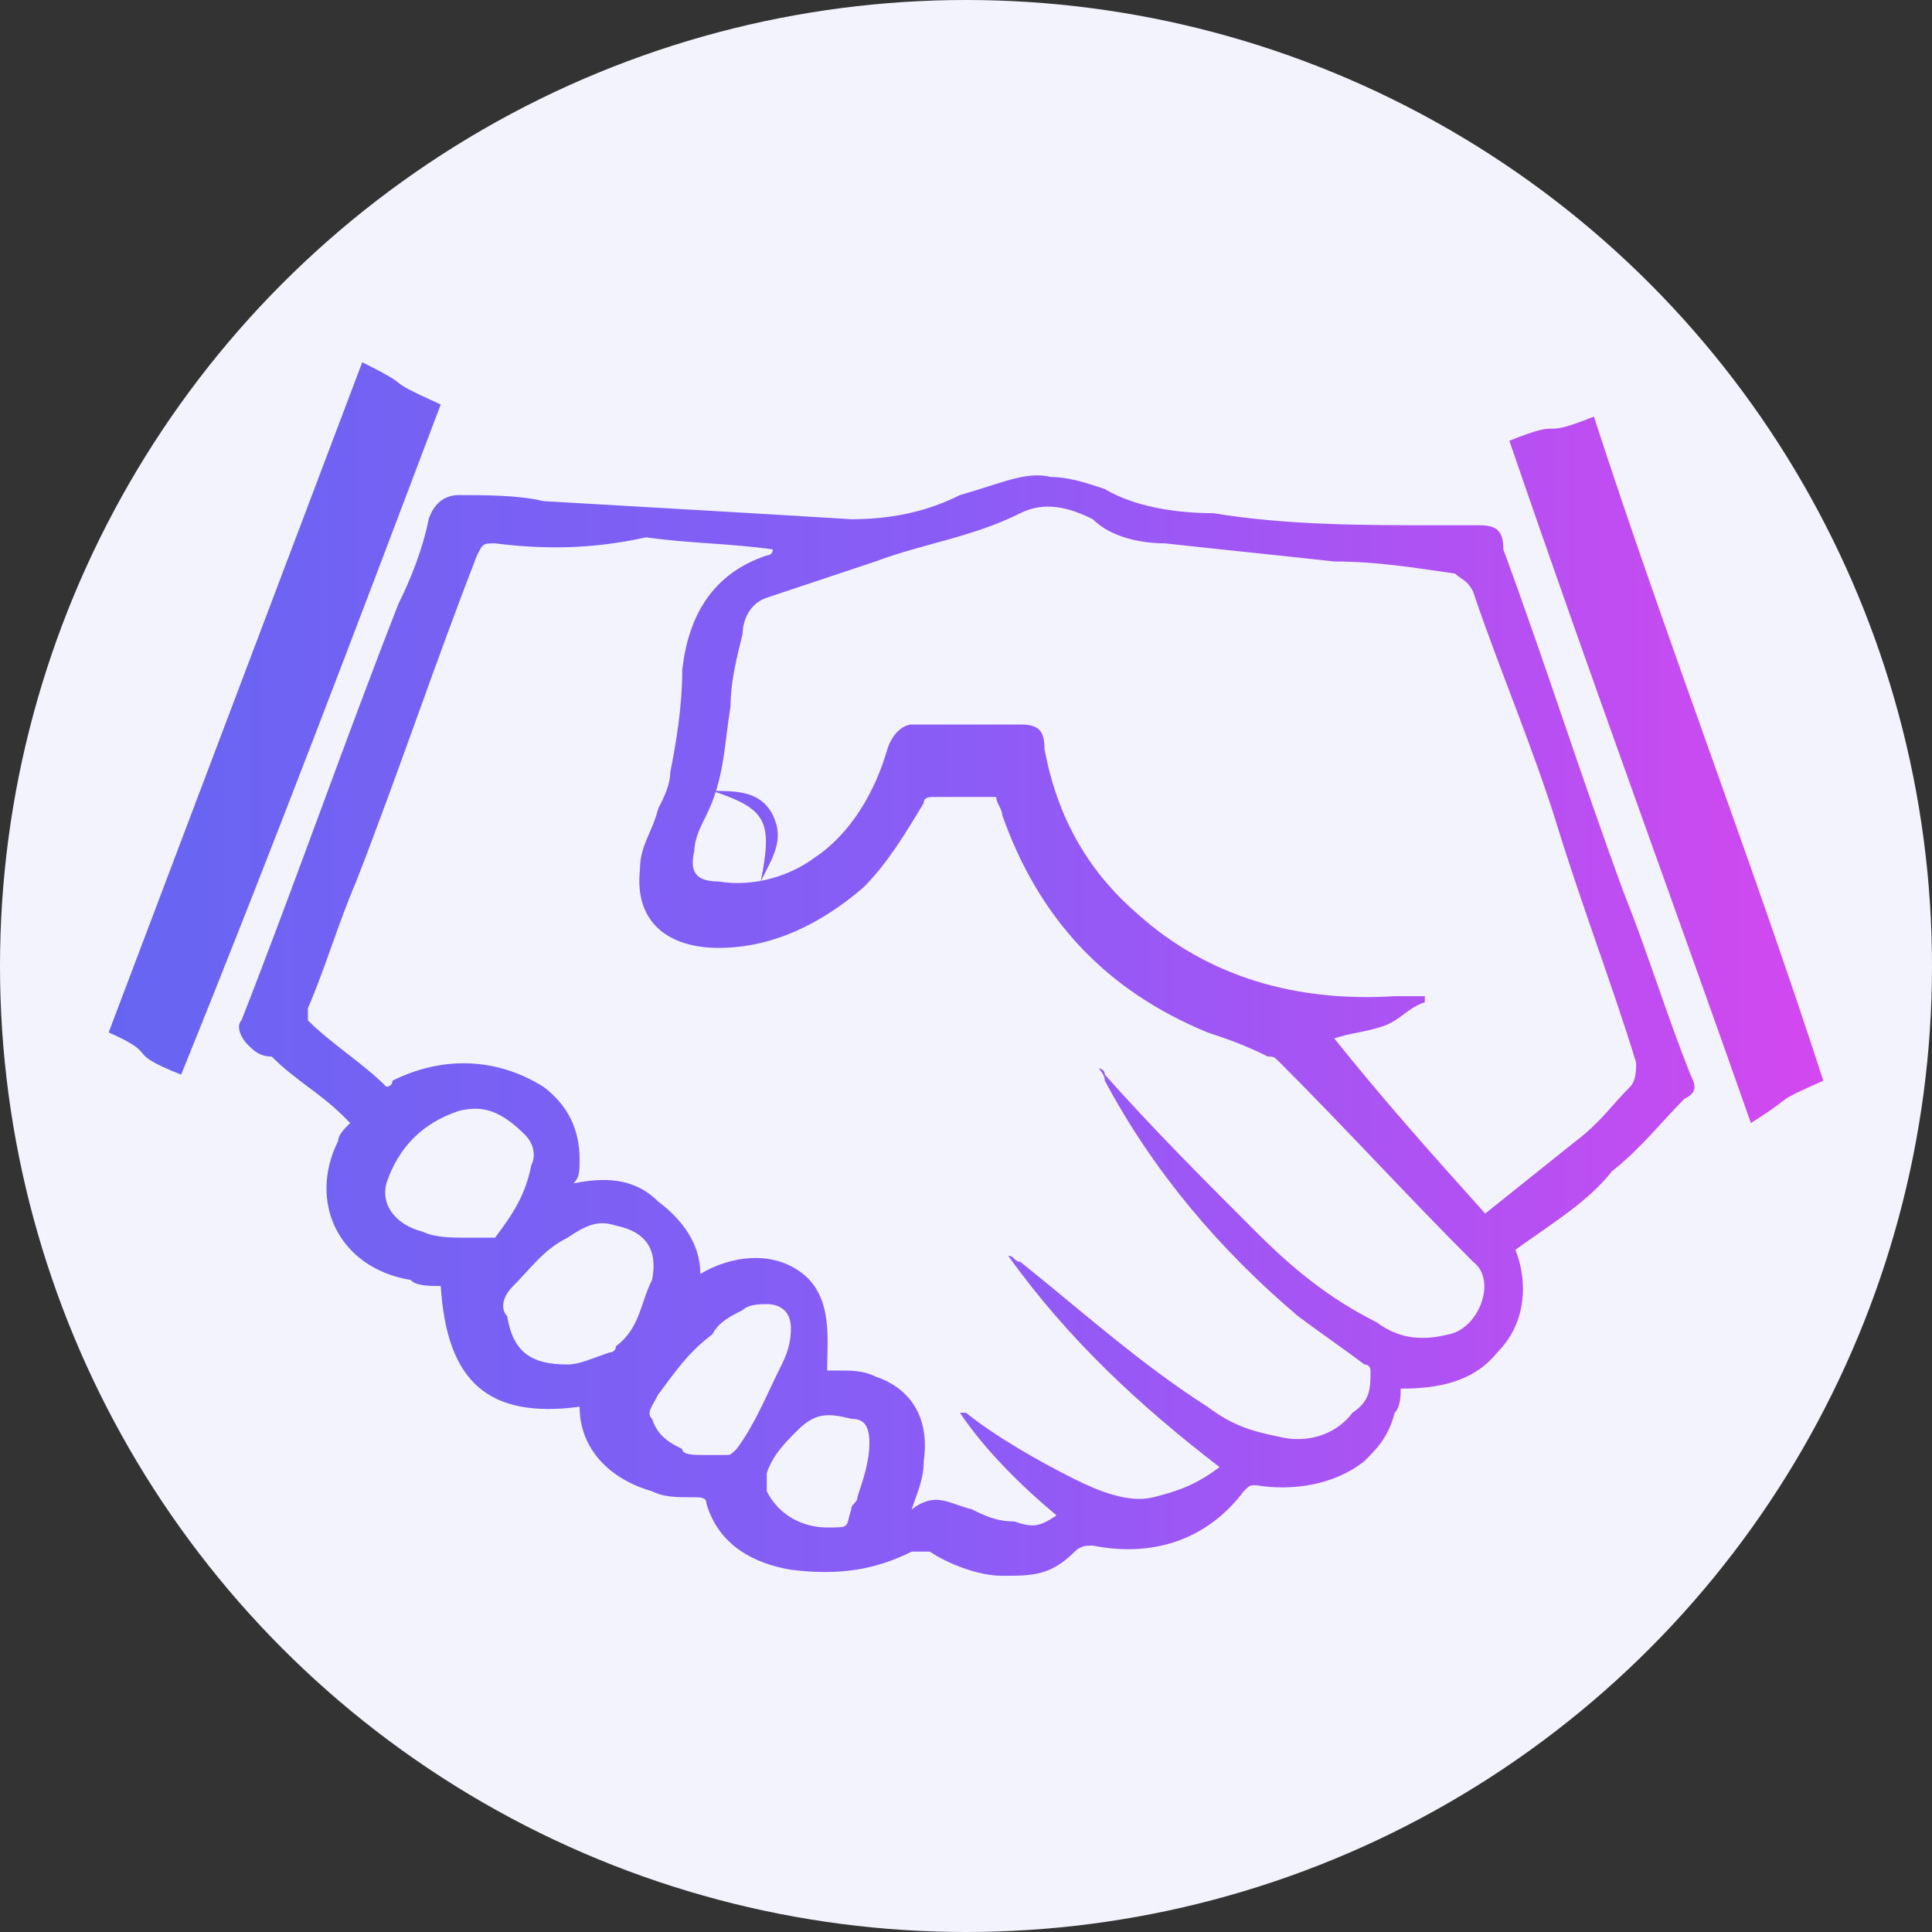 <?xml version="1.0" encoding="utf-8"?>
<!-- Generator: Adobe Illustrator 24.3.0, SVG Export Plug-In . SVG Version: 6.00 Build 0)  -->
<svg version="1.1" id="Layer_1" xmlns:v="https://vecta.io/nano"
	 xmlns="http://www.w3.org/2000/svg" xmlns:xlink="http://www.w3.org/1999/xlink" x="0px" y="0px" viewBox="0 0 32 32"
	 style="enable-background:new 0 0 32 32;" xml:space="preserve">
<rect x="0" y="0" width="32" height="32" fill="#333333" stroke="none"/>
<style type="text/css">
	.st0{fill:#F3F3FE;}
	.st1{fill:url(#SVGID_1_);}
	.st2{fill:url(#SVGID_2_);}
	.st3{fill:url(#SVGID_3_);}
	.st4{fill:url(#SVGID_4_);}
</style>
<circle class="st0" cx="16" cy="16" r="16"/>
<g id="iTlj0r_1_">
	<g>
		
			<linearGradient id="SVGID_1_" gradientUnits="userSpaceOnUse" x1="-1.064" y1="17.036" x2="32.788" y2="17.036" gradientTransform="matrix(1 0 0 -1 0 34)">
			<stop  offset="0" style="stop-color:#6366F1"/>
			<stop  offset="0.5" style="stop-color:#8B5CF6"/>
			<stop  offset="1" style="stop-color:#D946EF"/>
		</linearGradient>
		<path class="st1" d="M25.1,20.7c0.2,0.5,0.2,1.2-0.3,1.7c-0.4,0.5-1,0.6-1.6,0.6c0,0.1,0,0.3-0.1,0.4c-0.1,0.4-0.3,0.6-0.5,0.8
			c-0.5,0.4-1.2,0.5-1.8,0.4c-0.1,0-0.1,0-0.2,0.1c-0.6,0.8-1.5,1.1-2.5,0.9c-0.1,0-0.2,0-0.3,0.1c-0.4,0.4-0.7,0.4-1.2,0.4
			c-0.4,0-0.9-0.2-1.2-0.4c-0.1,0-0.2,0-0.3,0c-0.6,0.3-1.2,0.4-2,0.3c-0.6-0.1-1.2-0.4-1.4-1.1c0-0.1-0.1-0.1-0.2-0.1
			c-0.3,0-0.5,0-0.7-0.1c-0.7-0.2-1.2-0.7-1.2-1.4l0,0c-1.5,0.2-2.2-0.4-2.3-2c-0.2,0-0.4,0-0.5-0.1c-1.2-0.2-1.7-1.3-1.2-2.3
			c0-0.1,0.1-0.2,0.2-0.3l-0.1-0.1c-0.4-0.4-0.8-0.6-1.2-1c-0.2,0-0.3-0.1-0.4-0.2c-0.1-0.1-0.2-0.3-0.1-0.4
			c0.9-2.3,1.7-4.6,2.6-6.9c0.2-0.4,0.4-0.9,0.5-1.4c0.1-0.3,0.3-0.4,0.5-0.4c0.4,0,1,0,1.4,0.1c1.7,0.1,3.5,0.2,5.1,0.3
			c0.6,0,1.2-0.1,1.8-0.4C16.6,8,17,7.8,17.4,7.9c0.3,0,0.6,0.1,0.9,0.2c0.5,0.3,1.2,0.4,1.8,0.4c1.2,0.2,2.5,0.2,3.7,0.2
			c0.3,0,0.4,0,0.7,0c0.3,0,0.4,0.1,0.4,0.4c0.7,1.9,1.3,3.8,2,5.7c0.4,1,0.7,2,1.1,3c0.1,0.2,0.1,0.3-0.1,0.4
			c-0.4,0.4-0.7,0.8-1.2,1.2C26.3,19.9,25.8,20.2,25.1,20.7z M20,17.1c-1.7-0.7-2.8-1.9-3.4-3.6c0-0.1-0.1-0.2-0.1-0.3
			c-0.4,0-0.6,0-1,0c-0.1,0-0.2,0-0.2,0.1c-0.3,0.5-0.6,1-1,1.4c-0.7,0.6-1.5,1-2.4,1c-0.8,0-1.4-0.4-1.3-1.3c0-0.4,0.2-0.6,0.3-1
			c0.1-0.2,0.2-0.4,0.2-0.6c0.1-0.5,0.2-1.1,0.2-1.7c0.1-0.9,0.5-1.6,1.4-1.9c0,0,0.1,0,0.1-0.1c-0.7-0.1-1.4-0.1-2.1-0.2
			C9.8,9.1,9,9.1,8.2,9C8,9,8,9,7.9,9.2c-0.7,1.8-1.3,3.6-2,5.4c-0.3,0.7-0.5,1.4-0.8,2.1c0,0.1,0,0.2,0,0.2
			c0.4,0.4,0.9,0.7,1.3,1.1c0,0,0.1,0,0.1-0.1c0.8-0.4,1.7-0.4,2.5,0.1c0.4,0.3,0.6,0.7,0.6,1.2c0,0.2,0,0.3-0.1,0.4
			c0.5-0.1,1-0.1,1.4,0.3c0.4,0.3,0.7,0.7,0.7,1.2c0.5-0.3,1.2-0.4,1.7,0s0.4,1.1,0.4,1.6c0.1,0,0.1,0,0.2,0c0.2,0,0.4,0,0.6,0.1
			c0.6,0.2,0.9,0.7,0.8,1.4c0,0.3-0.1,0.5-0.2,0.8c0.4-0.3,0.6-0.1,1,0c0.2,0.1,0.4,0.2,0.7,0.2c0.3,0.1,0.4,0.1,0.7-0.1
			c-0.6-0.5-1.2-1.1-1.6-1.7H16c0.5,0.4,1.2,0.8,1.8,1.1c0.4,0.2,0.9,0.4,1.3,0.3c0.4-0.1,0.7-0.2,1.1-0.5c-1.3-1-2.5-2.1-3.5-3.5
			c0.1,0,0.1,0.1,0.2,0.1c1,0.8,2,1.7,3.1,2.4c0.4,0.3,0.7,0.4,1.2,0.5c0.4,0.1,0.9,0,1.2-0.4c0.3-0.2,0.3-0.4,0.3-0.7
			c0,0,0-0.1-0.1-0.1c-0.4-0.3-0.7-0.5-1.1-0.8c-1.3-1.1-2.4-2.4-3.2-3.9c0-0.1-0.1-0.2-0.1-0.2c0.1,0,0.1,0.1,0.1,0.1
			c0.8,0.9,1.6,1.7,2.5,2.6c0.6,0.6,1.2,1.1,2,1.5c0.4,0.3,0.8,0.3,1.2,0.2c0.5-0.1,0.8-0.9,0.4-1.2c-1.1-1.1-2.1-2.2-3.2-3.3
			c-0.1-0.1-0.1-0.1-0.2-0.1C20.6,17.3,20.3,17.2,20,17.1 M24.6,20.1c0.5-0.4,1-0.8,1.5-1.2c0.4-0.3,0.6-0.6,0.9-0.9
			c0.1-0.1,0.1-0.3,0.1-0.4c-0.4-1.3-0.9-2.6-1.3-3.9s-1-2.7-1.4-3.9c-0.1-0.2-0.2-0.2-0.3-0.3c-0.7-0.1-1.3-0.2-2-0.2
			c-0.9-0.1-1.9-0.2-2.8-0.3c-0.4,0-0.9-0.1-1.2-0.4c-0.4-0.2-0.8-0.3-1.2-0.1c-0.8,0.4-1.6,0.5-2.4,0.8c-0.6,0.2-1.2,0.4-1.8,0.6
			c-0.3,0.1-0.4,0.4-0.4,0.6c-0.1,0.4-0.2,0.8-0.2,1.2c-0.1,0.6-0.1,1.2-0.4,1.8c-0.1,0.2-0.2,0.4-0.2,0.6c-0.1,0.4,0.1,0.5,0.4,0.5
			c0.6,0.1,1.2-0.1,1.6-0.4c0.6-0.4,1-1.1,1.2-1.8c0.1-0.3,0.3-0.4,0.4-0.4c0.5,0,1.2,0,1.8,0c0.3,0,0.4,0.1,0.4,0.4
			c0.2,1.1,0.7,2,1.5,2.7c1.2,1.1,2.7,1.5,4.3,1.4c0.2,0,0.4,0,0.5,0c0,0,0,0,0,0.1c-0.3,0.1-0.4,0.3-0.7,0.4s-0.5,0.1-0.8,0.2
			C22.9,18.2,23.7,19.1,24.6,20.1z M9.4,22.6c0.2,0,0.4-0.1,0.7-0.2c0,0,0.1,0,0.1-0.1c0.4-0.3,0.4-0.7,0.6-1.1
			c0.1-0.5-0.1-0.8-0.6-0.9c-0.3-0.1-0.5,0-0.8,0.2c-0.4,0.2-0.6,0.5-0.9,0.8c-0.2,0.2-0.2,0.4-0.1,0.5C8.5,22.4,8.8,22.6,9.4,22.6z
			 M7.7,20.5L7.7,20.5c0.1,0,0.2,0,0.4,0h0.1c0.3-0.4,0.5-0.7,0.6-1.2c0.1-0.2,0-0.4-0.1-0.5c-0.4-0.4-0.7-0.5-1.1-0.4
			c-0.6,0.2-1,0.6-1.2,1.2C6.3,20,6.6,20.3,7,20.4C7.2,20.5,7.5,20.5,7.7,20.5z M11.7,24.1L11.7,24.1c0.1,0,0.2,0,0.3,0
			c0.1,0,0.1,0,0.2-0.1c0.3-0.4,0.5-0.9,0.7-1.3c0.1-0.2,0.2-0.4,0.2-0.7s-0.2-0.4-0.4-0.4c-0.1,0-0.3,0-0.4,0.1
			c-0.2,0.1-0.4,0.2-0.5,0.4c-0.4,0.3-0.6,0.6-0.9,1c-0.1,0.2-0.2,0.3-0.1,0.4c0.1,0.3,0.3,0.4,0.5,0.5
			C11.3,24.1,11.5,24.1,11.7,24.1z M13.7,25.3c0.4,0,0.3,0,0.4-0.3c0-0.1,0.1-0.1,0.1-0.2c0.1-0.3,0.2-0.6,0.2-0.9
			c0-0.3-0.1-0.4-0.3-0.4c-0.4-0.1-0.6-0.1-0.9,0.2c-0.2,0.2-0.4,0.4-0.5,0.7c0,0.1,0,0.2,0,0.3C12.9,25.1,13.3,25.3,13.7,25.3z"/>
		
			<linearGradient id="SVGID_2_" gradientUnits="userSpaceOnUse" x1="0.964" y1="22.099" x2="26.575" y2="22.099" gradientTransform="matrix(1 0 0 -1 0 34)">
			<stop  offset="0" style="stop-color:#6366F1"/>
			<stop  offset="0.5" style="stop-color:#8B5CF6"/>
			<stop  offset="1" style="stop-color:#D946EF"/>
		</linearGradient>
		<path class="st2" d="M3,17.8c-1-0.4-0.3-0.3-1.2-0.7C3.2,13.4,4.6,9.7,6,6C7,6.5,6.2,6.2,7.3,6.7C5.9,10.4,4.5,14.1,3,17.8z"/>
		
			<linearGradient id="SVGID_3_" gradientUnits="userSpaceOnUse" x1="4.444" y1="21.167" x2="31.133" y2="21.167" gradientTransform="matrix(1 0 0 -1 0 34)">
			<stop  offset="0" style="stop-color:#6366F1"/>
			<stop  offset="0.5" style="stop-color:#8B5CF6"/>
			<stop  offset="1" style="stop-color:#D946EF"/>
		</linearGradient>
		<path class="st3" d="M30.2,17.9c-0.9,0.4-0.4,0.2-1.2,0.7c-1.3-3.7-2.7-7.5-4-11.3c1-0.4,0.4,0,1.4-0.4
			C27.6,10.6,29,14.2,30.2,17.9z"/>
		
			<linearGradient id="SVGID_4_" gradientUnits="userSpaceOnUse" x1="-1.064" y1="20.19" x2="32.788" y2="20.19" gradientTransform="matrix(1 0 0 -1 0 34)">
			<stop  offset="0" style="stop-color:#6366F1"/>
			<stop  offset="0.5" style="stop-color:#8B5CF6"/>
			<stop  offset="1" style="stop-color:#D946EF"/>
		</linearGradient>
		<path class="st4" d="M12.6,14.6c0.2-1,0.1-1.2-0.8-1.5c0.4,0,0.8,0,1,0.4C13,13.9,12.8,14.2,12.6,14.6z"/>
	</g>
</g>
</svg>
